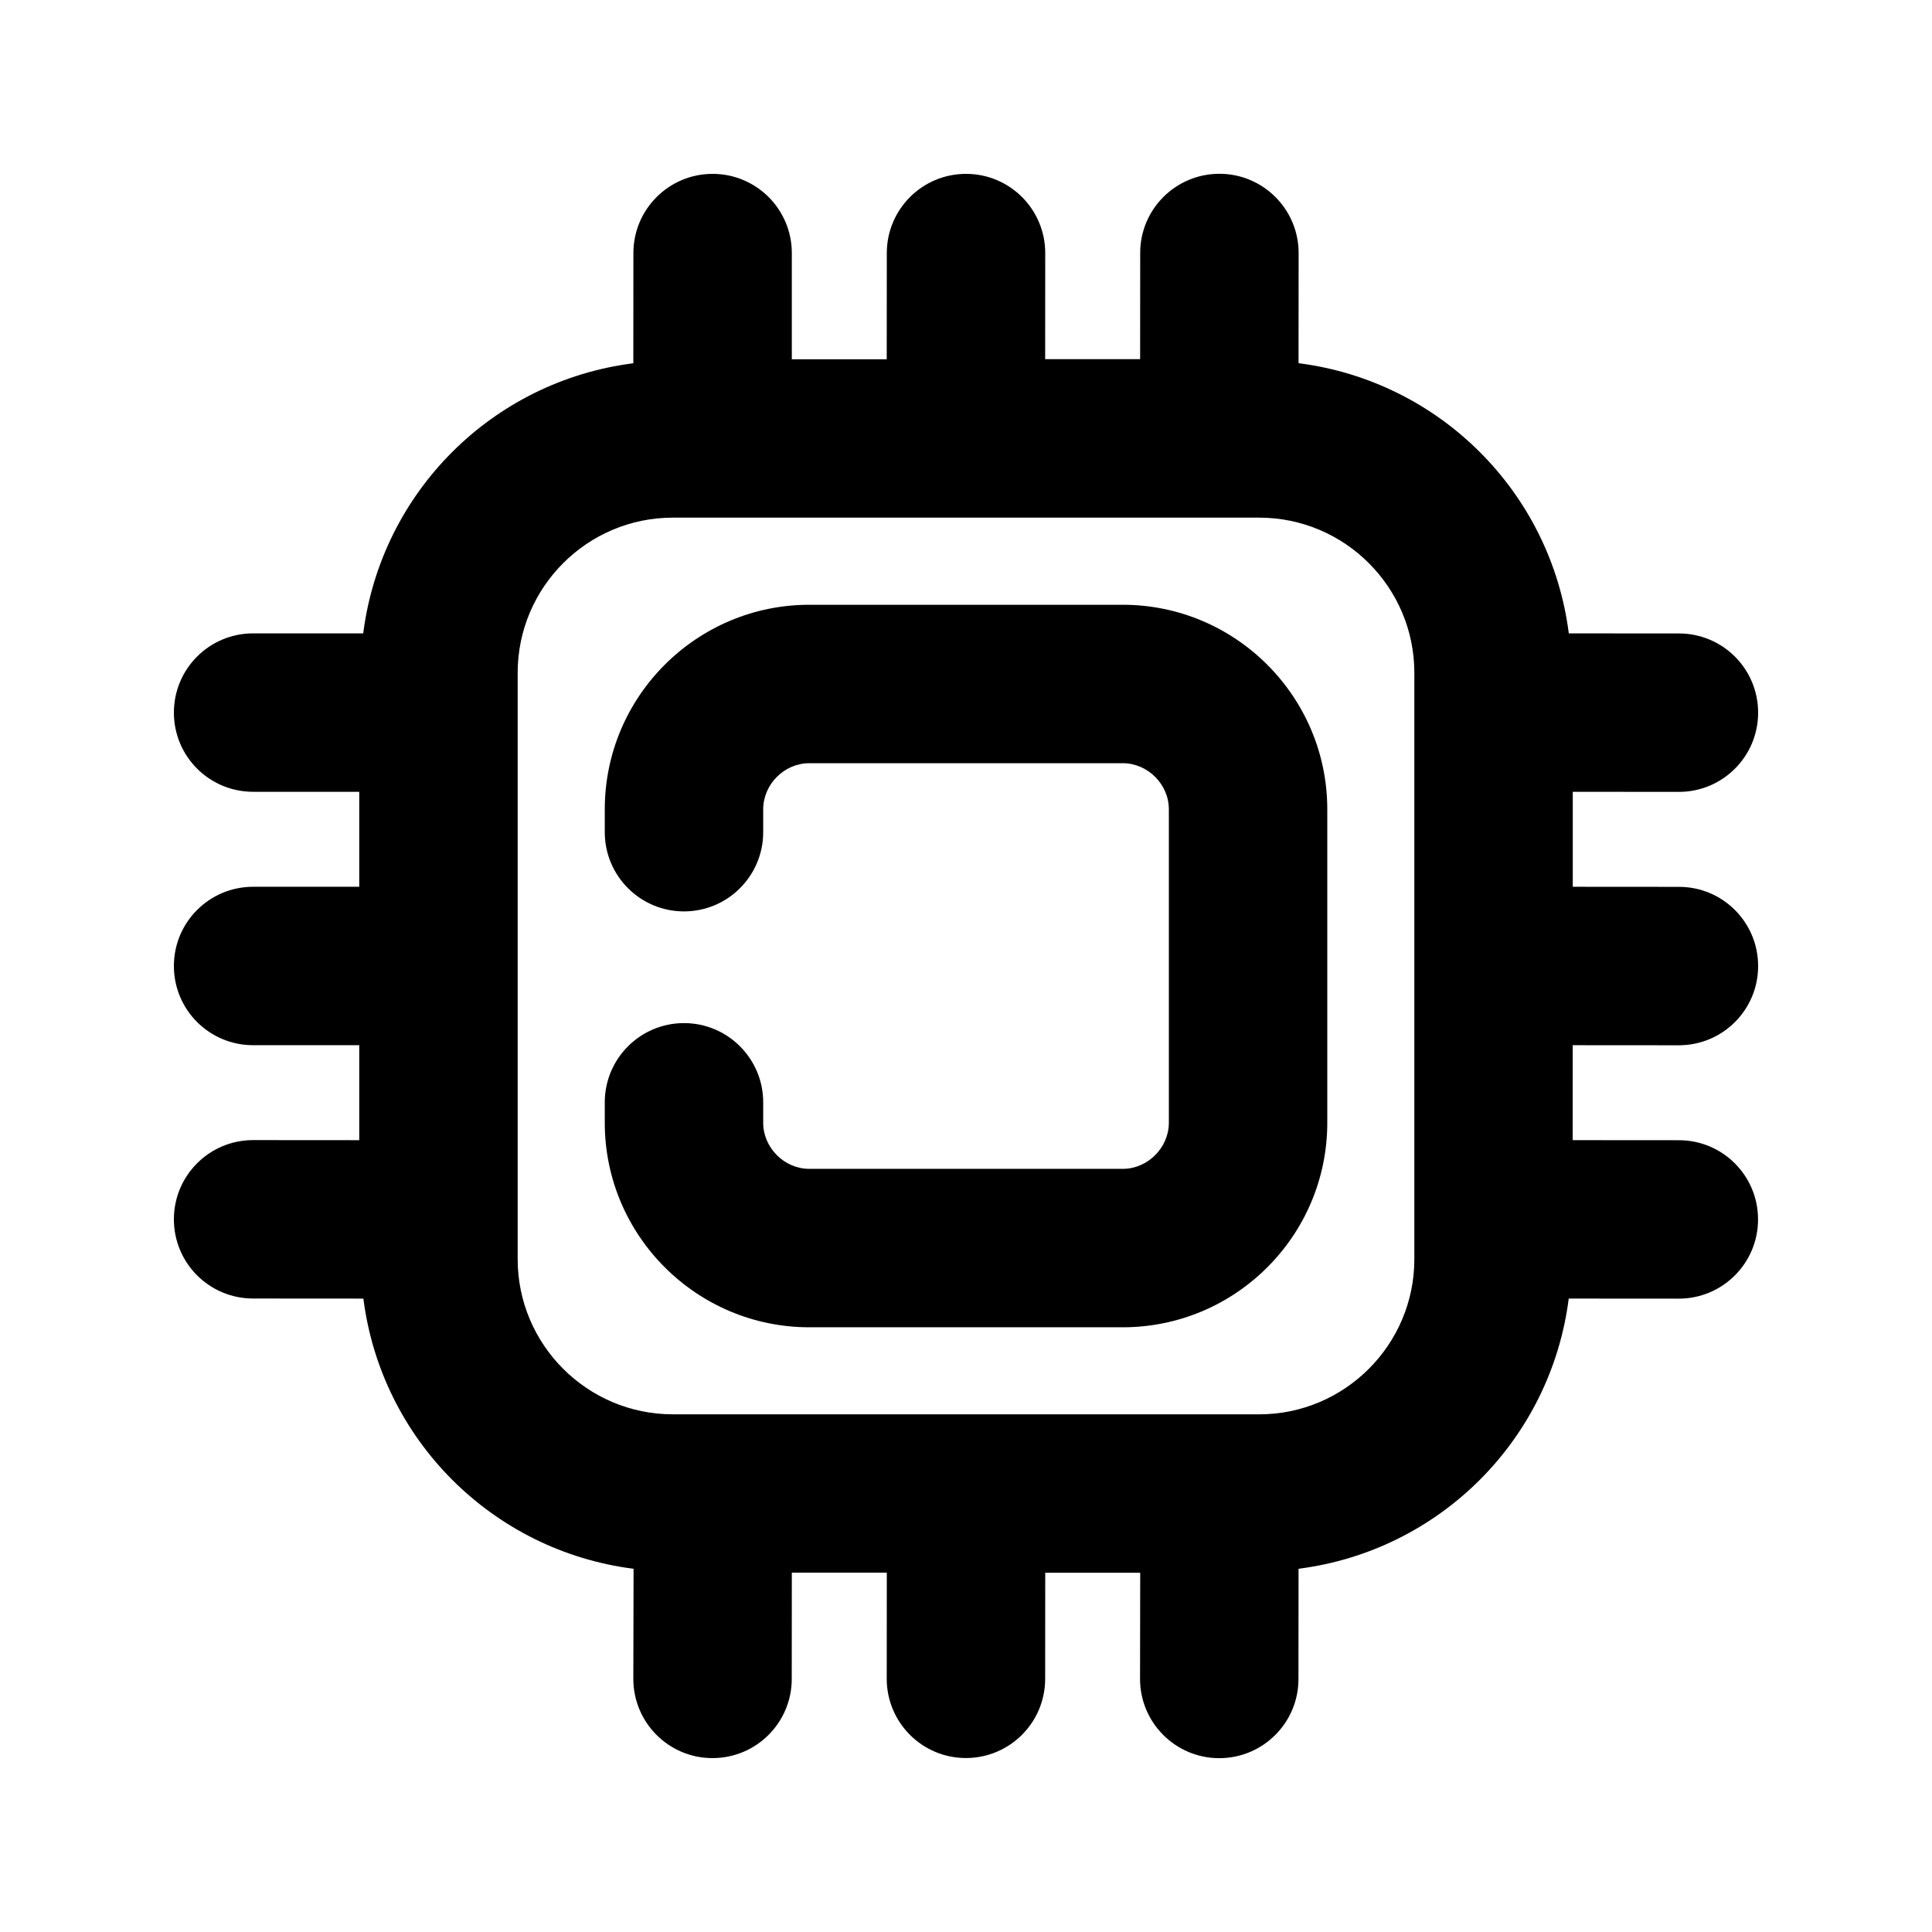 <?xml version="1.0" encoding="UTF-8"?>
<!-- Uploaded to: ICON Repo, www.svgrepo.com, Generator: ICON Repo Mixer Tools -->
<svg fill="#000000" width="800px" height="800px" version="1.1" viewBox="144 144 512 512" xmlns="http://www.w3.org/2000/svg">
 <g>
  <path d="m588.91 421.01c0.02 0 0.02 0 0 0 11.609 0 21.012-9.383 21.012-20.992s-9.383-20.992-20.973-20.992l-28.148-0.02v-25.172l28.129 0.023c11.586 0 20.992-9.383 20.992-20.992 0-11.609-9.383-20.992-20.992-20.992l-29.18-0.02c-4.766-37.406-34.219-66.84-71.625-71.605 0.023-14.066 0.023-29.18 0.023-29.18 0-11.609-9.406-21.012-20.992-21.012-11.586 0-20.992 9.383-20.992 20.973 0 0-0.02 14.379-0.02 28.148h-25.168l0.02-28.109c0-11.586-9.383-20.992-20.992-20.992-11.586 0-20.992 9.383-20.992 20.992 0 0 0 14.379-0.02 28.148h-25.152v-28.148c0-11.586-9.383-20.992-20.992-20.992-11.586 0-20.992 9.383-20.992 20.992 0 0 0 15.113-0.02 29.199-37.387 4.746-66.816 34.195-71.582 71.582h-29.18c-11.586 0-20.992 9.383-20.992 20.992s9.383 20.992 20.992 20.992h28.129v25.172h-28.129c-11.586 0-20.992 9.383-20.992 20.992s9.383 20.992 20.992 20.992h28.129v25.168l-28.129-0.02c-11.586 0-20.992 9.383-20.992 20.992 0 11.609 9.383 20.992 20.992 20.992l29.223 0.02c4.766 37.387 34.195 66.84 71.605 71.605-0.047 14.062-0.066 29.176-0.066 29.176 0 11.586 9.406 21.012 20.992 20.992 11.586 0 20.992-9.383 20.992-20.992l0.02-28.148h25.172c0 13.77-0.02 28.129-0.02 28.129 0 11.586 9.406 21.012 20.992 20.992 11.586 0 20.992-9.383 20.992-20.992l0.02-28.109h25.168c-0.02 13.773-0.043 28.129-0.043 28.129 0 11.609 9.406 21.012 20.992 21.012s20.992-9.383 20.992-20.973c0 0 0.02-15.137 0.02-29.223 37.387-4.766 66.84-34.195 71.605-71.605l29.156 0.02h0.02c11.586 0 20.992-9.383 20.992-20.992 0-11.609-9.383-20.992-20.973-20.992l-28.148-0.02 0.004-25.16zm-70.094 56.68c0 22.672-18.453 41.125-41.125 41.125l-155.38-0.004c-22.672 0-41.125-18.453-41.125-41.125v-155.38c0-22.672 18.453-41.125 41.125-41.125h155.38c22.672 0 41.125 18.453 41.125 41.125z"/>
  <path d="m441.54 304.27h-83.066c-29.871 0-54.203 24.309-54.203 54.203v6.066c0 11.586 9.406 20.992 20.992 20.992s20.992-9.406 20.992-20.992v-6.066c0-6.613 5.582-12.219 12.219-12.219h83.066c6.613 0 12.219 5.582 12.219 12.219v83.066c0 6.613-5.606 12.219-12.219 12.219h-83.066c-6.613 0-12.219-5.582-12.219-12.219v-5.414c0-11.586-9.406-20.992-20.992-20.992s-20.992 9.406-20.992 20.992v5.414c0 29.871 24.309 54.203 54.203 54.203h83.066c29.895 0 54.203-24.309 54.203-54.203v-83.066c-0.004-29.895-24.332-54.203-54.203-54.203z"/>
 </g>
</svg>